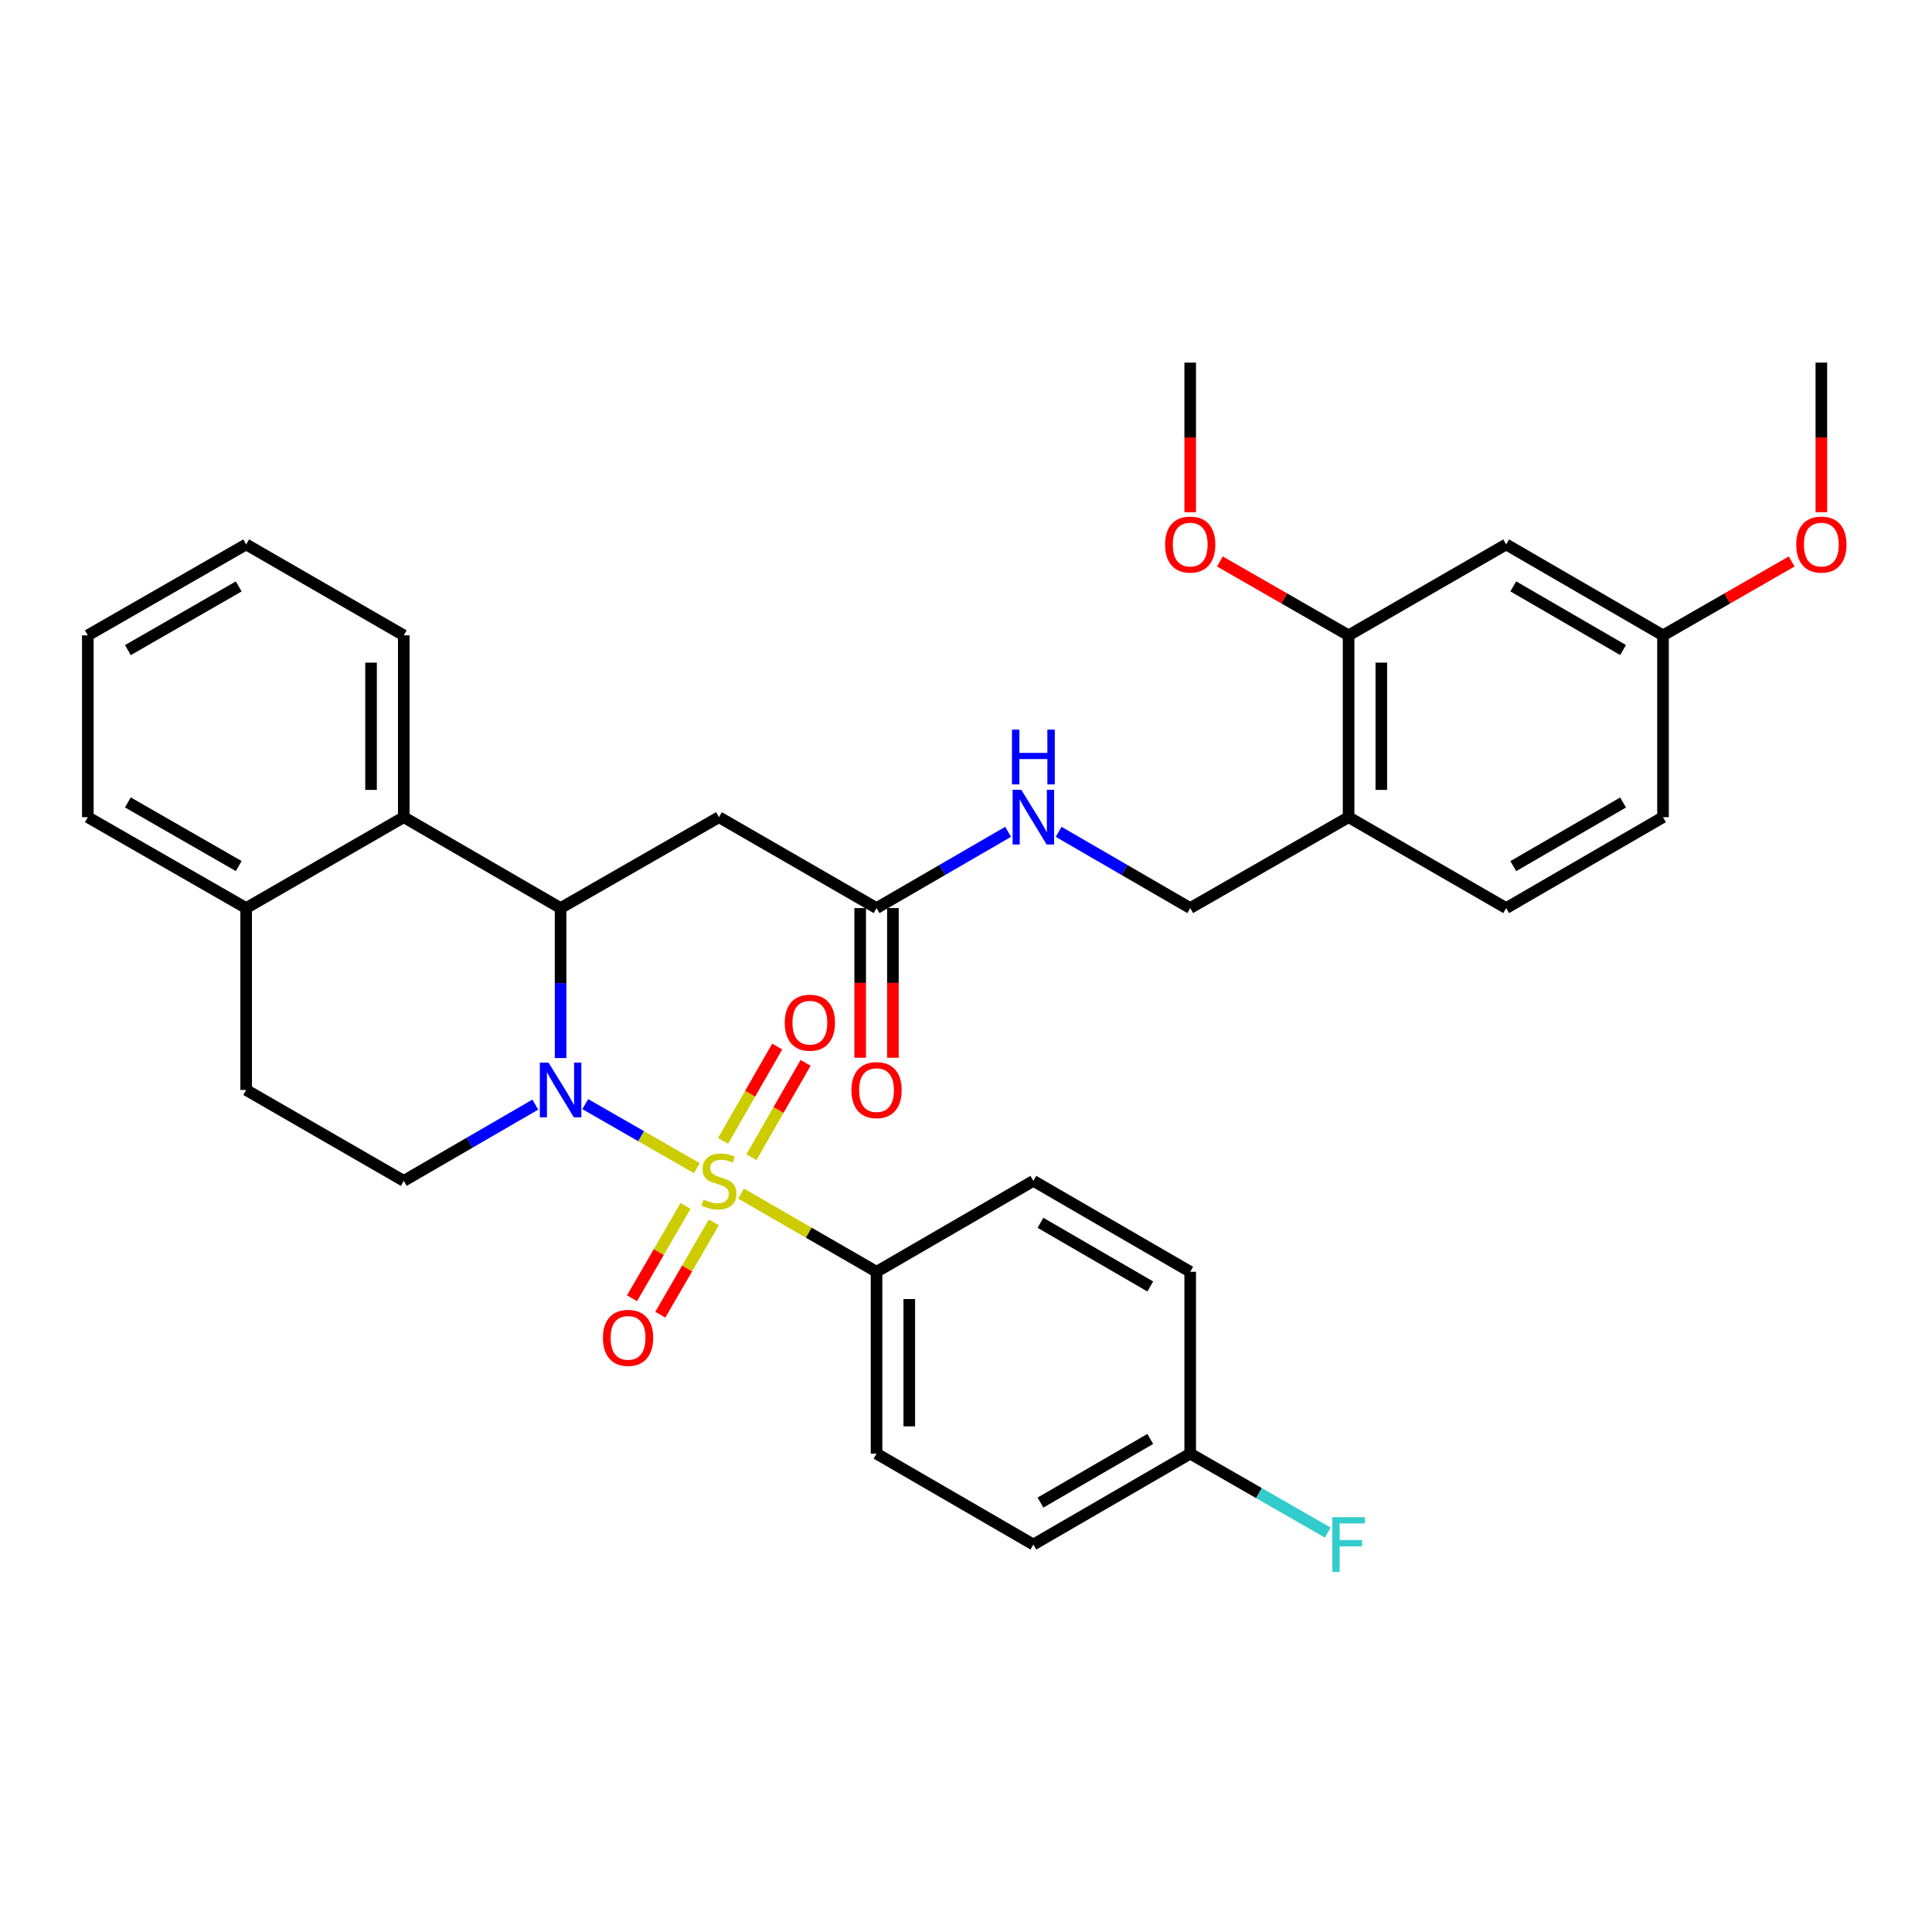 <?xml version='1.0' encoding='iso-8859-1'?>
<svg version='1.1' baseProfile='full'
              xmlns='http://www.w3.org/2000/svg'
                      xmlns:rdkit='http://www.rdkit.org/xml'
                      xmlns:xlink='http://www.w3.org/1999/xlink'
                  xml:space='preserve'
width='1000px' height='1000px' viewBox='0 0 1000 1000'>
<!-- END OF HEADER -->
<rect style='opacity:1.0;fill:#FFFFFF;stroke:none' width='1000' height='1000' x='0' y='0'> </rect>
<path class='bond-0' d='M 360.692,604.642 L 331.812,588.066' style='fill:none;fill-rule:evenodd;stroke:#CCCC00;stroke-width:6px;stroke-linecap:butt;stroke-linejoin:miter;stroke-opacity:1' />
<path class='bond-0' d='M 331.812,588.066 L 302.932,571.491' style='fill:none;fill-rule:evenodd;stroke:#0000FF;stroke-width:6px;stroke-linecap:butt;stroke-linejoin:miter;stroke-opacity:1' />
<path class='bond-4' d='M 383.569,617.807 L 418.633,638.039' style='fill:none;fill-rule:evenodd;stroke:#CCCC00;stroke-width:6px;stroke-linecap:butt;stroke-linejoin:miter;stroke-opacity:1' />
<path class='bond-4' d='M 418.633,638.039 L 453.697,658.27' style='fill:none;fill-rule:evenodd;stroke:#000000;stroke-width:6px;stroke-linecap:butt;stroke-linejoin:miter;stroke-opacity:1' />
<path class='bond-7' d='M 354.821,624.188 L 340.973,648.083' style='fill:none;fill-rule:evenodd;stroke:#CCCC00;stroke-width:6px;stroke-linecap:butt;stroke-linejoin:miter;stroke-opacity:1' />
<path class='bond-7' d='M 340.973,648.083 L 327.124,671.979' style='fill:none;fill-rule:evenodd;stroke:#FF0000;stroke-width:6px;stroke-linecap:butt;stroke-linejoin:miter;stroke-opacity:1' />
<path class='bond-7' d='M 369.482,632.684 L 355.634,656.58' style='fill:none;fill-rule:evenodd;stroke:#CCCC00;stroke-width:6px;stroke-linecap:butt;stroke-linejoin:miter;stroke-opacity:1' />
<path class='bond-7' d='M 355.634,656.58 L 341.785,680.476' style='fill:none;fill-rule:evenodd;stroke:#FF0000;stroke-width:6px;stroke-linecap:butt;stroke-linejoin:miter;stroke-opacity:1' />
<path class='bond-8' d='M 388.946,598.946 L 402.961,574.537' style='fill:none;fill-rule:evenodd;stroke:#CCCC00;stroke-width:6px;stroke-linecap:butt;stroke-linejoin:miter;stroke-opacity:1' />
<path class='bond-8' d='M 402.961,574.537 L 416.975,550.128' style='fill:none;fill-rule:evenodd;stroke:#FF0000;stroke-width:6px;stroke-linecap:butt;stroke-linejoin:miter;stroke-opacity:1' />
<path class='bond-8' d='M 374.251,590.509 L 388.265,566.1' style='fill:none;fill-rule:evenodd;stroke:#CCCC00;stroke-width:6px;stroke-linecap:butt;stroke-linejoin:miter;stroke-opacity:1' />
<path class='bond-8' d='M 388.265,566.1 L 402.28,541.691' style='fill:none;fill-rule:evenodd;stroke:#FF0000;stroke-width:6px;stroke-linecap:butt;stroke-linejoin:miter;stroke-opacity:1' />
<path class='bond-1' d='M 290.159,547.646 L 290.159,508.833' style='fill:none;fill-rule:evenodd;stroke:#0000FF;stroke-width:6px;stroke-linecap:butt;stroke-linejoin:miter;stroke-opacity:1' />
<path class='bond-1' d='M 290.159,508.833 L 290.159,470.021' style='fill:none;fill-rule:evenodd;stroke:#000000;stroke-width:6px;stroke-linecap:butt;stroke-linejoin:miter;stroke-opacity:1' />
<path class='bond-5' d='M 277.074,571.745 L 243.033,591.477' style='fill:none;fill-rule:evenodd;stroke:#0000FF;stroke-width:6px;stroke-linecap:butt;stroke-linejoin:miter;stroke-opacity:1' />
<path class='bond-5' d='M 243.033,591.477 L 208.992,611.21' style='fill:none;fill-rule:evenodd;stroke:#000000;stroke-width:6px;stroke-linecap:butt;stroke-linejoin:miter;stroke-opacity:1' />
<path class='bond-2' d='M 290.159,470.021 L 372.135,422.97' style='fill:none;fill-rule:evenodd;stroke:#000000;stroke-width:6px;stroke-linecap:butt;stroke-linejoin:miter;stroke-opacity:1' />
<path class='bond-3' d='M 290.159,470.021 L 208.992,422.97' style='fill:none;fill-rule:evenodd;stroke:#000000;stroke-width:6px;stroke-linecap:butt;stroke-linejoin:miter;stroke-opacity:1' />
<path class='bond-6' d='M 372.135,422.97 L 453.697,470.021' style='fill:none;fill-rule:evenodd;stroke:#000000;stroke-width:6px;stroke-linecap:butt;stroke-linejoin:miter;stroke-opacity:1' />
<path class='bond-27' d='M 208.992,422.97 L 208.992,328.859' style='fill:none;fill-rule:evenodd;stroke:#000000;stroke-width:6px;stroke-linecap:butt;stroke-linejoin:miter;stroke-opacity:1' />
<path class='bond-27' d='M 192.048,408.853 L 192.048,342.976' style='fill:none;fill-rule:evenodd;stroke:#000000;stroke-width:6px;stroke-linecap:butt;stroke-linejoin:miter;stroke-opacity:1' />
<path class='bond-35' d='M 208.992,422.97 L 127.412,470.021' style='fill:none;fill-rule:evenodd;stroke:#000000;stroke-width:6px;stroke-linecap:butt;stroke-linejoin:miter;stroke-opacity:1' />
<path class='bond-18' d='M 453.697,658.27 L 453.697,752.399' style='fill:none;fill-rule:evenodd;stroke:#000000;stroke-width:6px;stroke-linecap:butt;stroke-linejoin:miter;stroke-opacity:1' />
<path class='bond-18' d='M 470.642,672.389 L 470.642,738.28' style='fill:none;fill-rule:evenodd;stroke:#000000;stroke-width:6px;stroke-linecap:butt;stroke-linejoin:miter;stroke-opacity:1' />
<path class='bond-19' d='M 453.697,658.27 L 534.873,611.21' style='fill:none;fill-rule:evenodd;stroke:#000000;stroke-width:6px;stroke-linecap:butt;stroke-linejoin:miter;stroke-opacity:1' />
<path class='bond-15' d='M 208.992,611.21 L 127.412,564.159' style='fill:none;fill-rule:evenodd;stroke:#000000;stroke-width:6px;stroke-linecap:butt;stroke-linejoin:miter;stroke-opacity:1' />
<path class='bond-13' d='M 453.697,470.021 L 487.742,450.288' style='fill:none;fill-rule:evenodd;stroke:#000000;stroke-width:6px;stroke-linecap:butt;stroke-linejoin:miter;stroke-opacity:1' />
<path class='bond-13' d='M 487.742,450.288 L 521.787,430.555' style='fill:none;fill-rule:evenodd;stroke:#0000FF;stroke-width:6px;stroke-linecap:butt;stroke-linejoin:miter;stroke-opacity:1' />
<path class='bond-16' d='M 445.224,470.021 L 445.224,508.753' style='fill:none;fill-rule:evenodd;stroke:#000000;stroke-width:6px;stroke-linecap:butt;stroke-linejoin:miter;stroke-opacity:1' />
<path class='bond-16' d='M 445.224,508.753 L 445.224,547.486' style='fill:none;fill-rule:evenodd;stroke:#FF0000;stroke-width:6px;stroke-linecap:butt;stroke-linejoin:miter;stroke-opacity:1' />
<path class='bond-16' d='M 462.169,470.021 L 462.169,508.753' style='fill:none;fill-rule:evenodd;stroke:#000000;stroke-width:6px;stroke-linecap:butt;stroke-linejoin:miter;stroke-opacity:1' />
<path class='bond-16' d='M 462.169,508.753 L 462.169,547.486' style='fill:none;fill-rule:evenodd;stroke:#FF0000;stroke-width:6px;stroke-linecap:butt;stroke-linejoin:miter;stroke-opacity:1' />
<path class='bond-9' d='M 698.025,422.97 L 616.049,470.021' style='fill:none;fill-rule:evenodd;stroke:#000000;stroke-width:6px;stroke-linecap:butt;stroke-linejoin:miter;stroke-opacity:1' />
<path class='bond-10' d='M 698.025,422.97 L 698.025,328.859' style='fill:none;fill-rule:evenodd;stroke:#000000;stroke-width:6px;stroke-linecap:butt;stroke-linejoin:miter;stroke-opacity:1' />
<path class='bond-10' d='M 714.97,408.853 L 714.97,342.976' style='fill:none;fill-rule:evenodd;stroke:#000000;stroke-width:6px;stroke-linecap:butt;stroke-linejoin:miter;stroke-opacity:1' />
<path class='bond-17' d='M 698.025,422.97 L 779.596,470.021' style='fill:none;fill-rule:evenodd;stroke:#000000;stroke-width:6px;stroke-linecap:butt;stroke-linejoin:miter;stroke-opacity:1' />
<path class='bond-11' d='M 698.025,328.859 L 779.596,281.79' style='fill:none;fill-rule:evenodd;stroke:#000000;stroke-width:6px;stroke-linecap:butt;stroke-linejoin:miter;stroke-opacity:1' />
<path class='bond-23' d='M 698.025,328.859 L 664.718,309.735' style='fill:none;fill-rule:evenodd;stroke:#000000;stroke-width:6px;stroke-linecap:butt;stroke-linejoin:miter;stroke-opacity:1' />
<path class='bond-23' d='M 664.718,309.735 L 631.412,290.611' style='fill:none;fill-rule:evenodd;stroke:#FF0000;stroke-width:6px;stroke-linecap:butt;stroke-linejoin:miter;stroke-opacity:1' />
<path class='bond-37' d='M 779.596,281.79 L 860.772,328.859' style='fill:none;fill-rule:evenodd;stroke:#000000;stroke-width:6px;stroke-linecap:butt;stroke-linejoin:miter;stroke-opacity:1' />
<path class='bond-37' d='M 783.273,303.509 L 840.096,336.458' style='fill:none;fill-rule:evenodd;stroke:#000000;stroke-width:6px;stroke-linecap:butt;stroke-linejoin:miter;stroke-opacity:1' />
<path class='bond-12' d='M 127.412,470.021 L 127.412,564.159' style='fill:none;fill-rule:evenodd;stroke:#000000;stroke-width:6px;stroke-linecap:butt;stroke-linejoin:miter;stroke-opacity:1' />
<path class='bond-29' d='M 127.412,470.021 L 45.455,422.97' style='fill:none;fill-rule:evenodd;stroke:#000000;stroke-width:6px;stroke-linecap:butt;stroke-linejoin:miter;stroke-opacity:1' />
<path class='bond-29' d='M 123.555,448.267 L 66.185,415.332' style='fill:none;fill-rule:evenodd;stroke:#000000;stroke-width:6px;stroke-linecap:butt;stroke-linejoin:miter;stroke-opacity:1' />
<path class='bond-14' d='M 547.958,430.555 L 582.004,450.288' style='fill:none;fill-rule:evenodd;stroke:#0000FF;stroke-width:6px;stroke-linecap:butt;stroke-linejoin:miter;stroke-opacity:1' />
<path class='bond-14' d='M 582.004,450.288 L 616.049,470.021' style='fill:none;fill-rule:evenodd;stroke:#000000;stroke-width:6px;stroke-linecap:butt;stroke-linejoin:miter;stroke-opacity:1' />
<path class='bond-22' d='M 779.596,470.021 L 860.772,422.97' style='fill:none;fill-rule:evenodd;stroke:#000000;stroke-width:6px;stroke-linecap:butt;stroke-linejoin:miter;stroke-opacity:1' />
<path class='bond-22' d='M 783.275,448.303 L 840.098,415.367' style='fill:none;fill-rule:evenodd;stroke:#000000;stroke-width:6px;stroke-linecap:butt;stroke-linejoin:miter;stroke-opacity:1' />
<path class='bond-24' d='M 453.697,752.399 L 534.873,799.45' style='fill:none;fill-rule:evenodd;stroke:#000000;stroke-width:6px;stroke-linecap:butt;stroke-linejoin:miter;stroke-opacity:1' />
<path class='bond-25' d='M 534.873,611.21 L 616.049,658.27' style='fill:none;fill-rule:evenodd;stroke:#000000;stroke-width:6px;stroke-linecap:butt;stroke-linejoin:miter;stroke-opacity:1' />
<path class='bond-25' d='M 538.551,632.929 L 595.374,665.871' style='fill:none;fill-rule:evenodd;stroke:#000000;stroke-width:6px;stroke-linecap:butt;stroke-linejoin:miter;stroke-opacity:1' />
<path class='bond-20' d='M 860.772,328.859 L 860.772,422.97' style='fill:none;fill-rule:evenodd;stroke:#000000;stroke-width:6px;stroke-linecap:butt;stroke-linejoin:miter;stroke-opacity:1' />
<path class='bond-28' d='M 860.772,328.859 L 894.069,309.736' style='fill:none;fill-rule:evenodd;stroke:#000000;stroke-width:6px;stroke-linecap:butt;stroke-linejoin:miter;stroke-opacity:1' />
<path class='bond-28' d='M 894.069,309.736 L 927.366,290.613' style='fill:none;fill-rule:evenodd;stroke:#FF0000;stroke-width:6px;stroke-linecap:butt;stroke-linejoin:miter;stroke-opacity:1' />
<path class='bond-21' d='M 616.049,752.399 L 616.049,658.27' style='fill:none;fill-rule:evenodd;stroke:#000000;stroke-width:6px;stroke-linecap:butt;stroke-linejoin:miter;stroke-opacity:1' />
<path class='bond-26' d='M 616.049,752.399 L 651.645,772.83' style='fill:none;fill-rule:evenodd;stroke:#000000;stroke-width:6px;stroke-linecap:butt;stroke-linejoin:miter;stroke-opacity:1' />
<path class='bond-26' d='M 651.645,772.83 L 687.242,793.261' style='fill:none;fill-rule:evenodd;stroke:#33CCCC;stroke-width:6px;stroke-linecap:butt;stroke-linejoin:miter;stroke-opacity:1' />
<path class='bond-34' d='M 616.049,752.399 L 534.873,799.45' style='fill:none;fill-rule:evenodd;stroke:#000000;stroke-width:6px;stroke-linecap:butt;stroke-linejoin:miter;stroke-opacity:1' />
<path class='bond-34' d='M 595.375,744.797 L 538.552,777.732' style='fill:none;fill-rule:evenodd;stroke:#000000;stroke-width:6px;stroke-linecap:butt;stroke-linejoin:miter;stroke-opacity:1' />
<path class='bond-30' d='M 616.049,265.117 L 616.049,226.398' style='fill:none;fill-rule:evenodd;stroke:#FF0000;stroke-width:6px;stroke-linecap:butt;stroke-linejoin:miter;stroke-opacity:1' />
<path class='bond-30' d='M 616.049,226.398 L 616.049,187.679' style='fill:none;fill-rule:evenodd;stroke:#000000;stroke-width:6px;stroke-linecap:butt;stroke-linejoin:miter;stroke-opacity:1' />
<path class='bond-32' d='M 208.992,328.859 L 127.412,281.79' style='fill:none;fill-rule:evenodd;stroke:#000000;stroke-width:6px;stroke-linecap:butt;stroke-linejoin:miter;stroke-opacity:1' />
<path class='bond-31' d='M 942.729,265.117 L 942.729,226.398' style='fill:none;fill-rule:evenodd;stroke:#FF0000;stroke-width:6px;stroke-linecap:butt;stroke-linejoin:miter;stroke-opacity:1' />
<path class='bond-31' d='M 942.729,226.398 L 942.729,187.679' style='fill:none;fill-rule:evenodd;stroke:#000000;stroke-width:6px;stroke-linecap:butt;stroke-linejoin:miter;stroke-opacity:1' />
<path class='bond-33' d='M 45.455,422.97 L 45.455,328.859' style='fill:none;fill-rule:evenodd;stroke:#000000;stroke-width:6px;stroke-linecap:butt;stroke-linejoin:miter;stroke-opacity:1' />
<path class='bond-36' d='M 127.412,281.79 L 45.455,328.859' style='fill:none;fill-rule:evenodd;stroke:#000000;stroke-width:6px;stroke-linecap:butt;stroke-linejoin:miter;stroke-opacity:1' />
<path class='bond-36' d='M 123.557,303.544 L 66.187,336.493' style='fill:none;fill-rule:evenodd;stroke:#000000;stroke-width:6px;stroke-linecap:butt;stroke-linejoin:miter;stroke-opacity:1' />
<path  class='atom-0' d='M 364.135 620.93
Q 364.455 621.05, 365.775 621.61
Q 367.095 622.17, 368.535 622.53
Q 370.015 622.85, 371.455 622.85
Q 374.135 622.85, 375.695 621.57
Q 377.255 620.25, 377.255 617.97
Q 377.255 616.41, 376.455 615.45
Q 375.695 614.49, 374.495 613.97
Q 373.295 613.45, 371.295 612.85
Q 368.775 612.09, 367.255 611.37
Q 365.775 610.65, 364.695 609.13
Q 363.655 607.61, 363.655 605.05
Q 363.655 601.49, 366.055 599.29
Q 368.495 597.09, 373.295 597.09
Q 376.575 597.09, 380.295 598.65
L 379.375 601.73
Q 375.975 600.33, 373.415 600.33
Q 370.655 600.33, 369.135 601.49
Q 367.615 602.61, 367.655 604.57
Q 367.655 606.09, 368.415 607.01
Q 369.215 607.93, 370.335 608.45
Q 371.495 608.97, 373.415 609.57
Q 375.975 610.37, 377.495 611.17
Q 379.015 611.97, 380.095 613.61
Q 381.215 615.21, 381.215 617.97
Q 381.215 621.89, 378.575 624.01
Q 375.975 626.09, 371.615 626.09
Q 369.095 626.09, 367.175 625.53
Q 365.295 625.01, 363.055 624.09
L 364.135 620.93
' fill='#CCCC00'/>
<path  class='atom-1' d='M 283.899 549.999
L 293.179 564.999
Q 294.099 566.479, 295.579 569.159
Q 297.059 571.839, 297.139 571.999
L 297.139 549.999
L 300.899 549.999
L 300.899 578.319
L 297.019 578.319
L 287.059 561.919
Q 285.899 559.999, 284.659 557.799
Q 283.459 555.599, 283.099 554.919
L 283.099 578.319
L 279.419 578.319
L 279.419 549.999
L 283.899 549.999
' fill='#0000FF'/>
<path  class='atom-8' d='M 312.084 692.475
Q 312.084 685.675, 315.444 681.875
Q 318.804 678.075, 325.084 678.075
Q 331.364 678.075, 334.724 681.875
Q 338.084 685.675, 338.084 692.475
Q 338.084 699.355, 334.684 703.275
Q 331.284 707.155, 325.084 707.155
Q 318.844 707.155, 315.444 703.275
Q 312.084 699.395, 312.084 692.475
M 325.084 703.955
Q 329.404 703.955, 331.724 701.075
Q 334.084 698.155, 334.084 692.475
Q 334.084 686.915, 331.724 684.115
Q 329.404 681.275, 325.084 681.275
Q 320.764 681.275, 318.404 684.075
Q 316.084 686.875, 316.084 692.475
Q 316.084 698.195, 318.404 701.075
Q 320.764 703.955, 325.084 703.955
' fill='#FF0000'/>
<path  class='atom-9' d='M 406.186 529.342
Q 406.186 522.542, 409.546 518.742
Q 412.906 514.942, 419.186 514.942
Q 425.466 514.942, 428.826 518.742
Q 432.186 522.542, 432.186 529.342
Q 432.186 536.222, 428.786 540.142
Q 425.386 544.022, 419.186 544.022
Q 412.946 544.022, 409.546 540.142
Q 406.186 536.262, 406.186 529.342
M 419.186 540.822
Q 423.506 540.822, 425.826 537.942
Q 428.186 535.022, 428.186 529.342
Q 428.186 523.782, 425.826 520.982
Q 423.506 518.142, 419.186 518.142
Q 414.866 518.142, 412.506 520.942
Q 410.186 523.742, 410.186 529.342
Q 410.186 535.062, 412.506 537.942
Q 414.866 540.822, 419.186 540.822
' fill='#FF0000'/>
<path  class='atom-14' d='M 528.613 408.81
L 537.893 423.81
Q 538.813 425.29, 540.293 427.97
Q 541.773 430.65, 541.853 430.81
L 541.853 408.81
L 545.613 408.81
L 545.613 437.13
L 541.733 437.13
L 531.773 420.73
Q 530.613 418.81, 529.373 416.61
Q 528.173 414.41, 527.813 413.73
L 527.813 437.13
L 524.133 437.13
L 524.133 408.81
L 528.613 408.81
' fill='#0000FF'/>
<path  class='atom-14' d='M 523.793 377.658
L 527.633 377.658
L 527.633 389.698
L 542.113 389.698
L 542.113 377.658
L 545.953 377.658
L 545.953 405.978
L 542.113 405.978
L 542.113 392.898
L 527.633 392.898
L 527.633 405.978
L 523.793 405.978
L 523.793 377.658
' fill='#0000FF'/>
<path  class='atom-17' d='M 440.697 564.239
Q 440.697 557.439, 444.057 553.639
Q 447.417 549.839, 453.697 549.839
Q 459.977 549.839, 463.337 553.639
Q 466.697 557.439, 466.697 564.239
Q 466.697 571.119, 463.297 575.039
Q 459.897 578.919, 453.697 578.919
Q 447.457 578.919, 444.057 575.039
Q 440.697 571.159, 440.697 564.239
M 453.697 575.719
Q 458.017 575.719, 460.337 572.839
Q 462.697 569.919, 462.697 564.239
Q 462.697 558.679, 460.337 555.879
Q 458.017 553.039, 453.697 553.039
Q 449.377 553.039, 447.017 555.839
Q 444.697 558.639, 444.697 564.239
Q 444.697 569.959, 447.017 572.839
Q 449.377 575.719, 453.697 575.719
' fill='#FF0000'/>
<path  class='atom-24' d='M 603.049 281.87
Q 603.049 275.07, 606.409 271.27
Q 609.769 267.47, 616.049 267.47
Q 622.329 267.47, 625.689 271.27
Q 629.049 275.07, 629.049 281.87
Q 629.049 288.75, 625.649 292.67
Q 622.249 296.55, 616.049 296.55
Q 609.809 296.55, 606.409 292.67
Q 603.049 288.79, 603.049 281.87
M 616.049 293.35
Q 620.369 293.35, 622.689 290.47
Q 625.049 287.55, 625.049 281.87
Q 625.049 276.31, 622.689 273.51
Q 620.369 270.67, 616.049 270.67
Q 611.729 270.67, 609.369 273.47
Q 607.049 276.27, 607.049 281.87
Q 607.049 287.59, 609.369 290.47
Q 611.729 293.35, 616.049 293.35
' fill='#FF0000'/>
<path  class='atom-27' d='M 689.605 785.29
L 706.445 785.29
L 706.445 788.53
L 693.405 788.53
L 693.405 797.13
L 705.005 797.13
L 705.005 800.41
L 693.405 800.41
L 693.405 813.61
L 689.605 813.61
L 689.605 785.29
' fill='#33CCCC'/>
<path  class='atom-29' d='M 929.729 281.87
Q 929.729 275.07, 933.089 271.27
Q 936.449 267.47, 942.729 267.47
Q 949.009 267.47, 952.369 271.27
Q 955.729 275.07, 955.729 281.87
Q 955.729 288.75, 952.329 292.67
Q 948.929 296.55, 942.729 296.55
Q 936.489 296.55, 933.089 292.67
Q 929.729 288.79, 929.729 281.87
M 942.729 293.35
Q 947.049 293.35, 949.369 290.47
Q 951.729 287.55, 951.729 281.87
Q 951.729 276.31, 949.369 273.51
Q 947.049 270.67, 942.729 270.67
Q 938.409 270.67, 936.049 273.47
Q 933.729 276.27, 933.729 281.87
Q 933.729 287.59, 936.049 290.47
Q 938.409 293.35, 942.729 293.35
' fill='#FF0000'/>
</svg>
